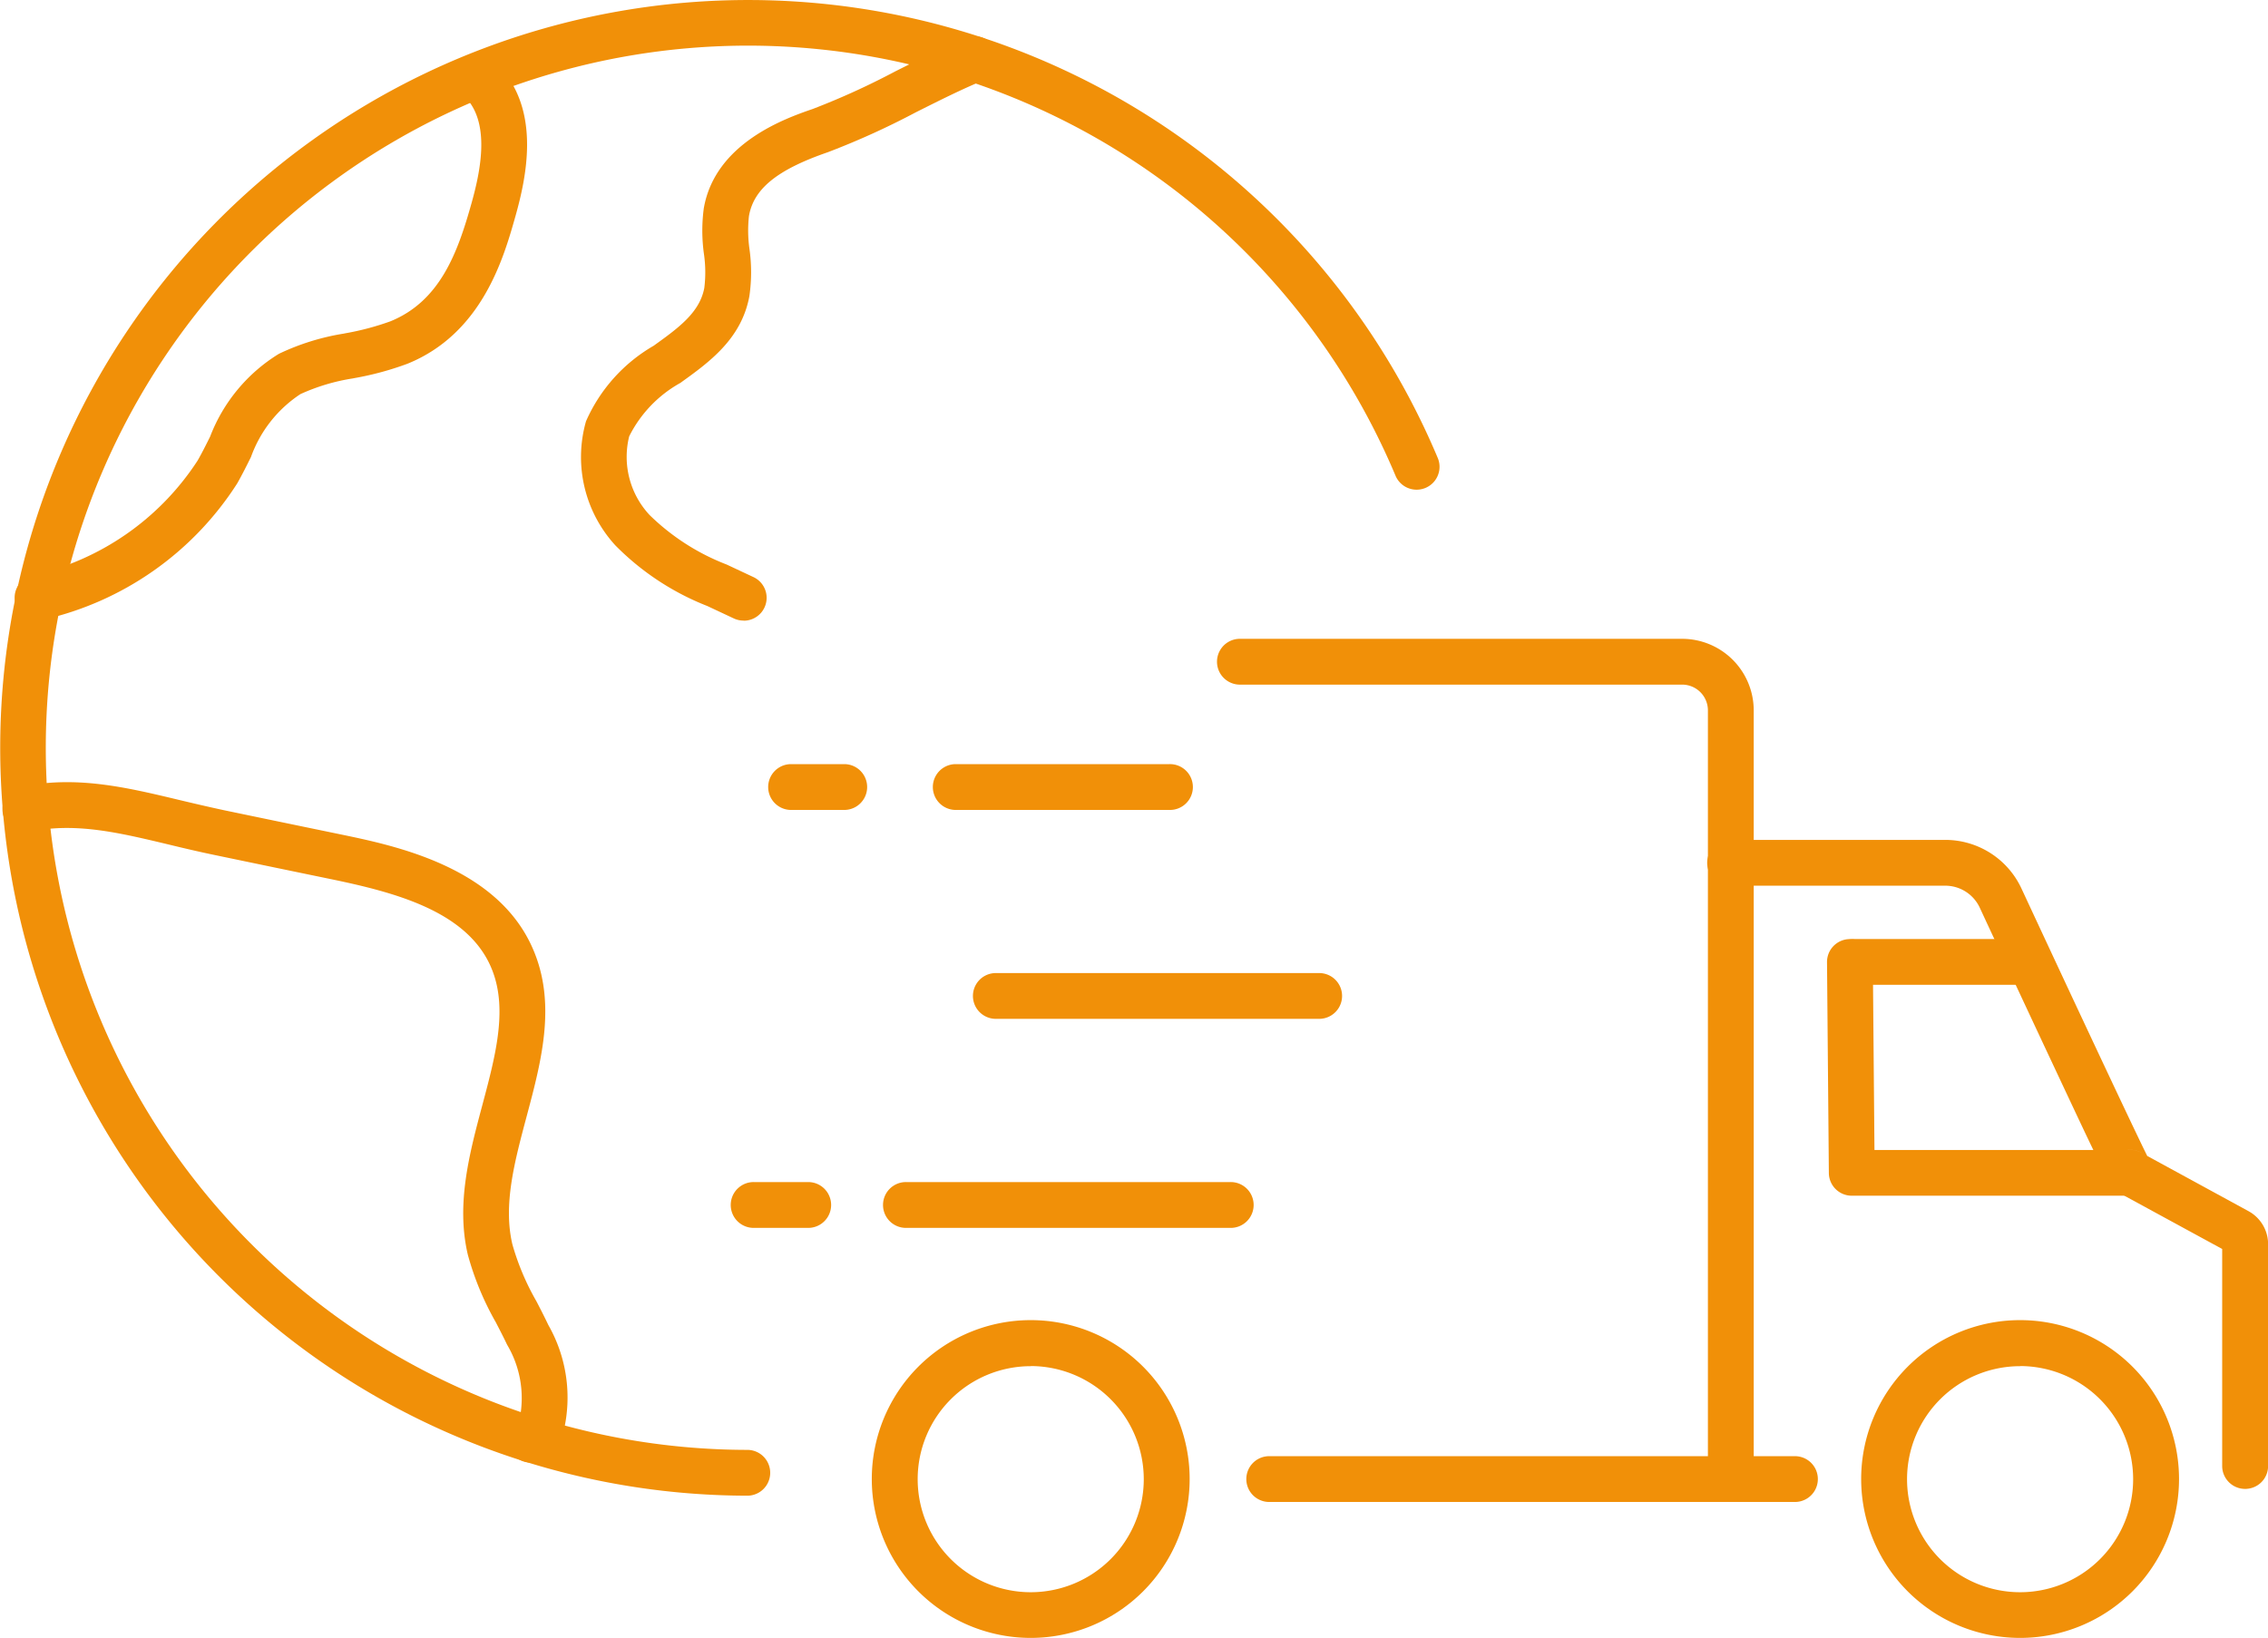 <svg xmlns="http://www.w3.org/2000/svg" width="98.468" height="71.129" viewBox="0 0 98.468 71.129">
  <g id="Grupo_388" data-name="Grupo 388" transform="translate(-6081.536 -3215.727)">
    <g id="Grupo_387" data-name="Grupo 387">
      <g id="Grupo_382" data-name="Grupo 382">
        <g id="Grupo_381" data-name="Grupo 381">
          <path id="Trazado_614" data-name="Trazado 614" d="M6113.816,3242.677a.991.991,0,0,1-.422-.094l-1.148-.538a11.51,11.51,0,0,1-3.99-2.63,5.677,5.677,0,0,1-1.278-5.393,7.071,7.071,0,0,1,2.937-3.28c1.075-.772,2-1.439,2.2-2.515a5.525,5.525,0,0,0-.018-1.481,7.344,7.344,0,0,1-.006-1.965c.489-2.856,3.573-3.922,4.734-4.323a32.367,32.367,0,0,0,3.579-1.631c1.037-.52,2.109-1.058,3.078-1.452a.994.994,0,0,1,.75,1.842c-.9.365-1.933.885-2.936,1.388a33.891,33.891,0,0,1-3.823,1.734c-2.194.757-3.218,1.588-3.421,2.775a5.742,5.742,0,0,0,.025,1.442,7.222,7.222,0,0,1-.006,2.031c-.342,1.864-1.753,2.877-3,3.771a5.432,5.432,0,0,0-2.218,2.318,3.7,3.7,0,0,0,.887,3.418,9.822,9.822,0,0,0,3.345,2.149l1.15.539a.994.994,0,0,1-.422,1.9Z" fill="#f19008"/>
          <path id="Trazado_615" data-name="Trazado 615" d="M6104.58,3279.243a.994.994,0,0,1-.5-1.857c.006-.015.013-.037.022-.064a4.542,4.542,0,0,0-.551-3.2c-.155-.328-.323-.651-.49-.974a12.6,12.6,0,0,1-1.213-2.931c-.518-2.2.067-4.393.633-6.512.6-2.253,1.17-4.381.28-6.177-1.122-2.263-4.11-3.053-6.822-3.616q-2.532-.522-5.071-1.052c-.7-.145-1.357-.3-2-.456-2.181-.522-4.065-.973-6.025-.559a.994.994,0,1,1-.412-1.945c2.4-.508,4.586.016,6.9.57.626.15,1.272.3,1.939.444q2.533.527,5.069,1.051c2.292.475,6.555,1.36,8.2,4.68,1.222,2.468.529,5.064-.141,7.573-.525,1.969-1.022,3.828-.617,5.545a10.946,10.946,0,0,0,1.042,2.47c.178.344.356.689.521,1.038a6.354,6.354,0,0,1,.655,4.638,1.891,1.891,0,0,1-1,1.24A.976.976,0,0,1,6104.58,3279.243Z" fill="#f19008"/>
          <path id="Trazado_616" data-name="Trazado 616" d="M6114.012,3280.68a32.476,32.476,0,1,1,29.957-45.039.995.995,0,0,1-1.834.77,30.491,30.491,0,1,0-28.123,42.28.995.995,0,0,1,0,1.989Z" fill="#f19008"/>
          <path id="Trazado_617" data-name="Trazado 617" d="M6083.161,3242.677a.995.995,0,0,1-.245-1.958,11.562,11.562,0,0,0,7.194-4.982c.191-.331.364-.678.547-1.046a7.267,7.267,0,0,1,2.99-3.6,10.293,10.293,0,0,1,2.8-.874l.069-.014a11.753,11.753,0,0,0,1.967-.521c2.167-.88,2.925-3,3.516-5.1.385-1.364.792-3.309-.115-4.468a.994.994,0,0,1,1.566-1.226c1.465,1.871.966,4.454.463,6.234s-1.432,5.081-4.684,6.4a13.216,13.216,0,0,1-2.311.626l-.069.014a8.678,8.678,0,0,0-2.268.679,5.483,5.483,0,0,0-2.148,2.73c-.188.379-.383.77-.6,1.152a13.565,13.565,0,0,1-8.425,5.917A1,1,0,0,1,6083.161,3242.677Z" fill="#f19008"/>
        </g>
      </g>
      <g id="Grupo_386" data-name="Grupo 386">
        <path id="Trazado_618" data-name="Trazado 618" d="M6138.81,3259.972h-14.039a.994.994,0,1,1,0-1.988h14.039a.994.994,0,1,1,0,1.988Z" fill="#f19008"/>
        <g id="Grupo_383" data-name="Grupo 383">
          <path id="Trazado_619" data-name="Trazado 619" d="M6132.3,3250.9H6123a.995.995,0,0,1,0-1.989h9.3a.995.995,0,1,1,0,1.989Z" fill="#f19008"/>
          <path id="Trazado_620" data-name="Trazado 620" d="M6118.221,3250.9h-2.37a.995.995,0,0,1,0-1.989h2.37a.995.995,0,0,1,0,1.989Z" fill="#f19008"/>
        </g>
        <g id="Grupo_384" data-name="Grupo 384">
          <path id="Trazado_621" data-name="Trazado 621" d="M6116.657,3269.05h-2.369a.995.995,0,1,1,0-1.989h2.369a.995.995,0,0,1,0,1.989Z" fill="#f19008"/>
          <path id="Trazado_622" data-name="Trazado 622" d="M6134.939,3269.05H6120.9a.995.995,0,1,1,0-1.989h14.038a.995.995,0,1,1,0,1.989Z" fill="#f19008"/>
        </g>
        <g id="Grupo_385" data-name="Grupo 385">
          <path id="Trazado_623" data-name="Trazado 623" d="M6159.466,3280.953h-22.825a.994.994,0,1,1,0-1.989h22.825a.994.994,0,0,1,0,1.989Z" fill="#f19008"/>
          <path id="Trazado_624" data-name="Trazado 624" d="M6169.241,3258.493h-7.183a.994.994,0,1,1,0-1.988h7.183a.994.994,0,1,1,0,1.988Z" fill="#f19008"/>
          <path id="Trazado_625" data-name="Trazado 625" d="M6179.009,3280.385a.994.994,0,0,1-.994-.994v-9.425l-4.394-2.393c-.383-.144-.538-.474-2.733-5.15-1.194-2.542-2.582-5.521-3.4-7.282a1.652,1.652,0,0,0-1.493-.951h-9.313a.995.995,0,1,1,0-1.989h9.313a3.649,3.649,0,0,1,3.3,2.1c2.924,6.286,4.956,10.6,5.465,11.624l4.4,2.4a1.632,1.632,0,0,1,.848,1.428v9.64A.994.994,0,0,1,6179.009,3280.385Zm-4.987-14.72a.989.989,0,0,1,.475.121l.049.026a.994.994,0,0,0-1.007-.023A1,1,0,0,1,6174.022,3265.665Z" fill="#f19008"/>
          <path id="Trazado_626" data-name="Trazado 626" d="M6174.021,3267.653h-12.089a.994.994,0,0,1-.994-.985l-.08-9.159a.994.994,0,0,1,.986-1h.009a1,1,0,0,1,.994.986l.071,8.173h11.1a.994.994,0,1,1,0,1.988Z" fill="#f19008"/>
          <path id="Trazado_627" data-name="Trazado 627" d="M6169.241,3286.856a6.9,6.9,0,1,1,6.9-6.9A6.9,6.9,0,0,1,6169.241,3286.856Zm0-11.8a4.908,4.908,0,1,0,4.908,4.908A4.914,4.914,0,0,0,6169.241,3275.051Z" fill="#f19008"/>
          <path id="Trazado_628" data-name="Trazado 628" d="M6126.286,3286.856a6.9,6.9,0,1,1,6.9-6.9A6.9,6.9,0,0,1,6126.286,3286.856Zm0-11.8a4.908,4.908,0,1,0,4.908,4.908A4.914,4.914,0,0,0,6126.286,3275.051Z" fill="#f19008"/>
          <path id="Trazado_629" data-name="Trazado 629" d="M6156.681,3280.953a.994.994,0,0,1-.994-.994v-33.383a1.119,1.119,0,0,0-1.117-1.118h-19.233a.995.995,0,0,1,0-1.989h19.233a3.11,3.11,0,0,1,3.106,3.107v33.383A.994.994,0,0,1,6156.681,3280.953Z" fill="#f19008"/>
        </g>
      </g>
    </g>
  </g>
</svg>
